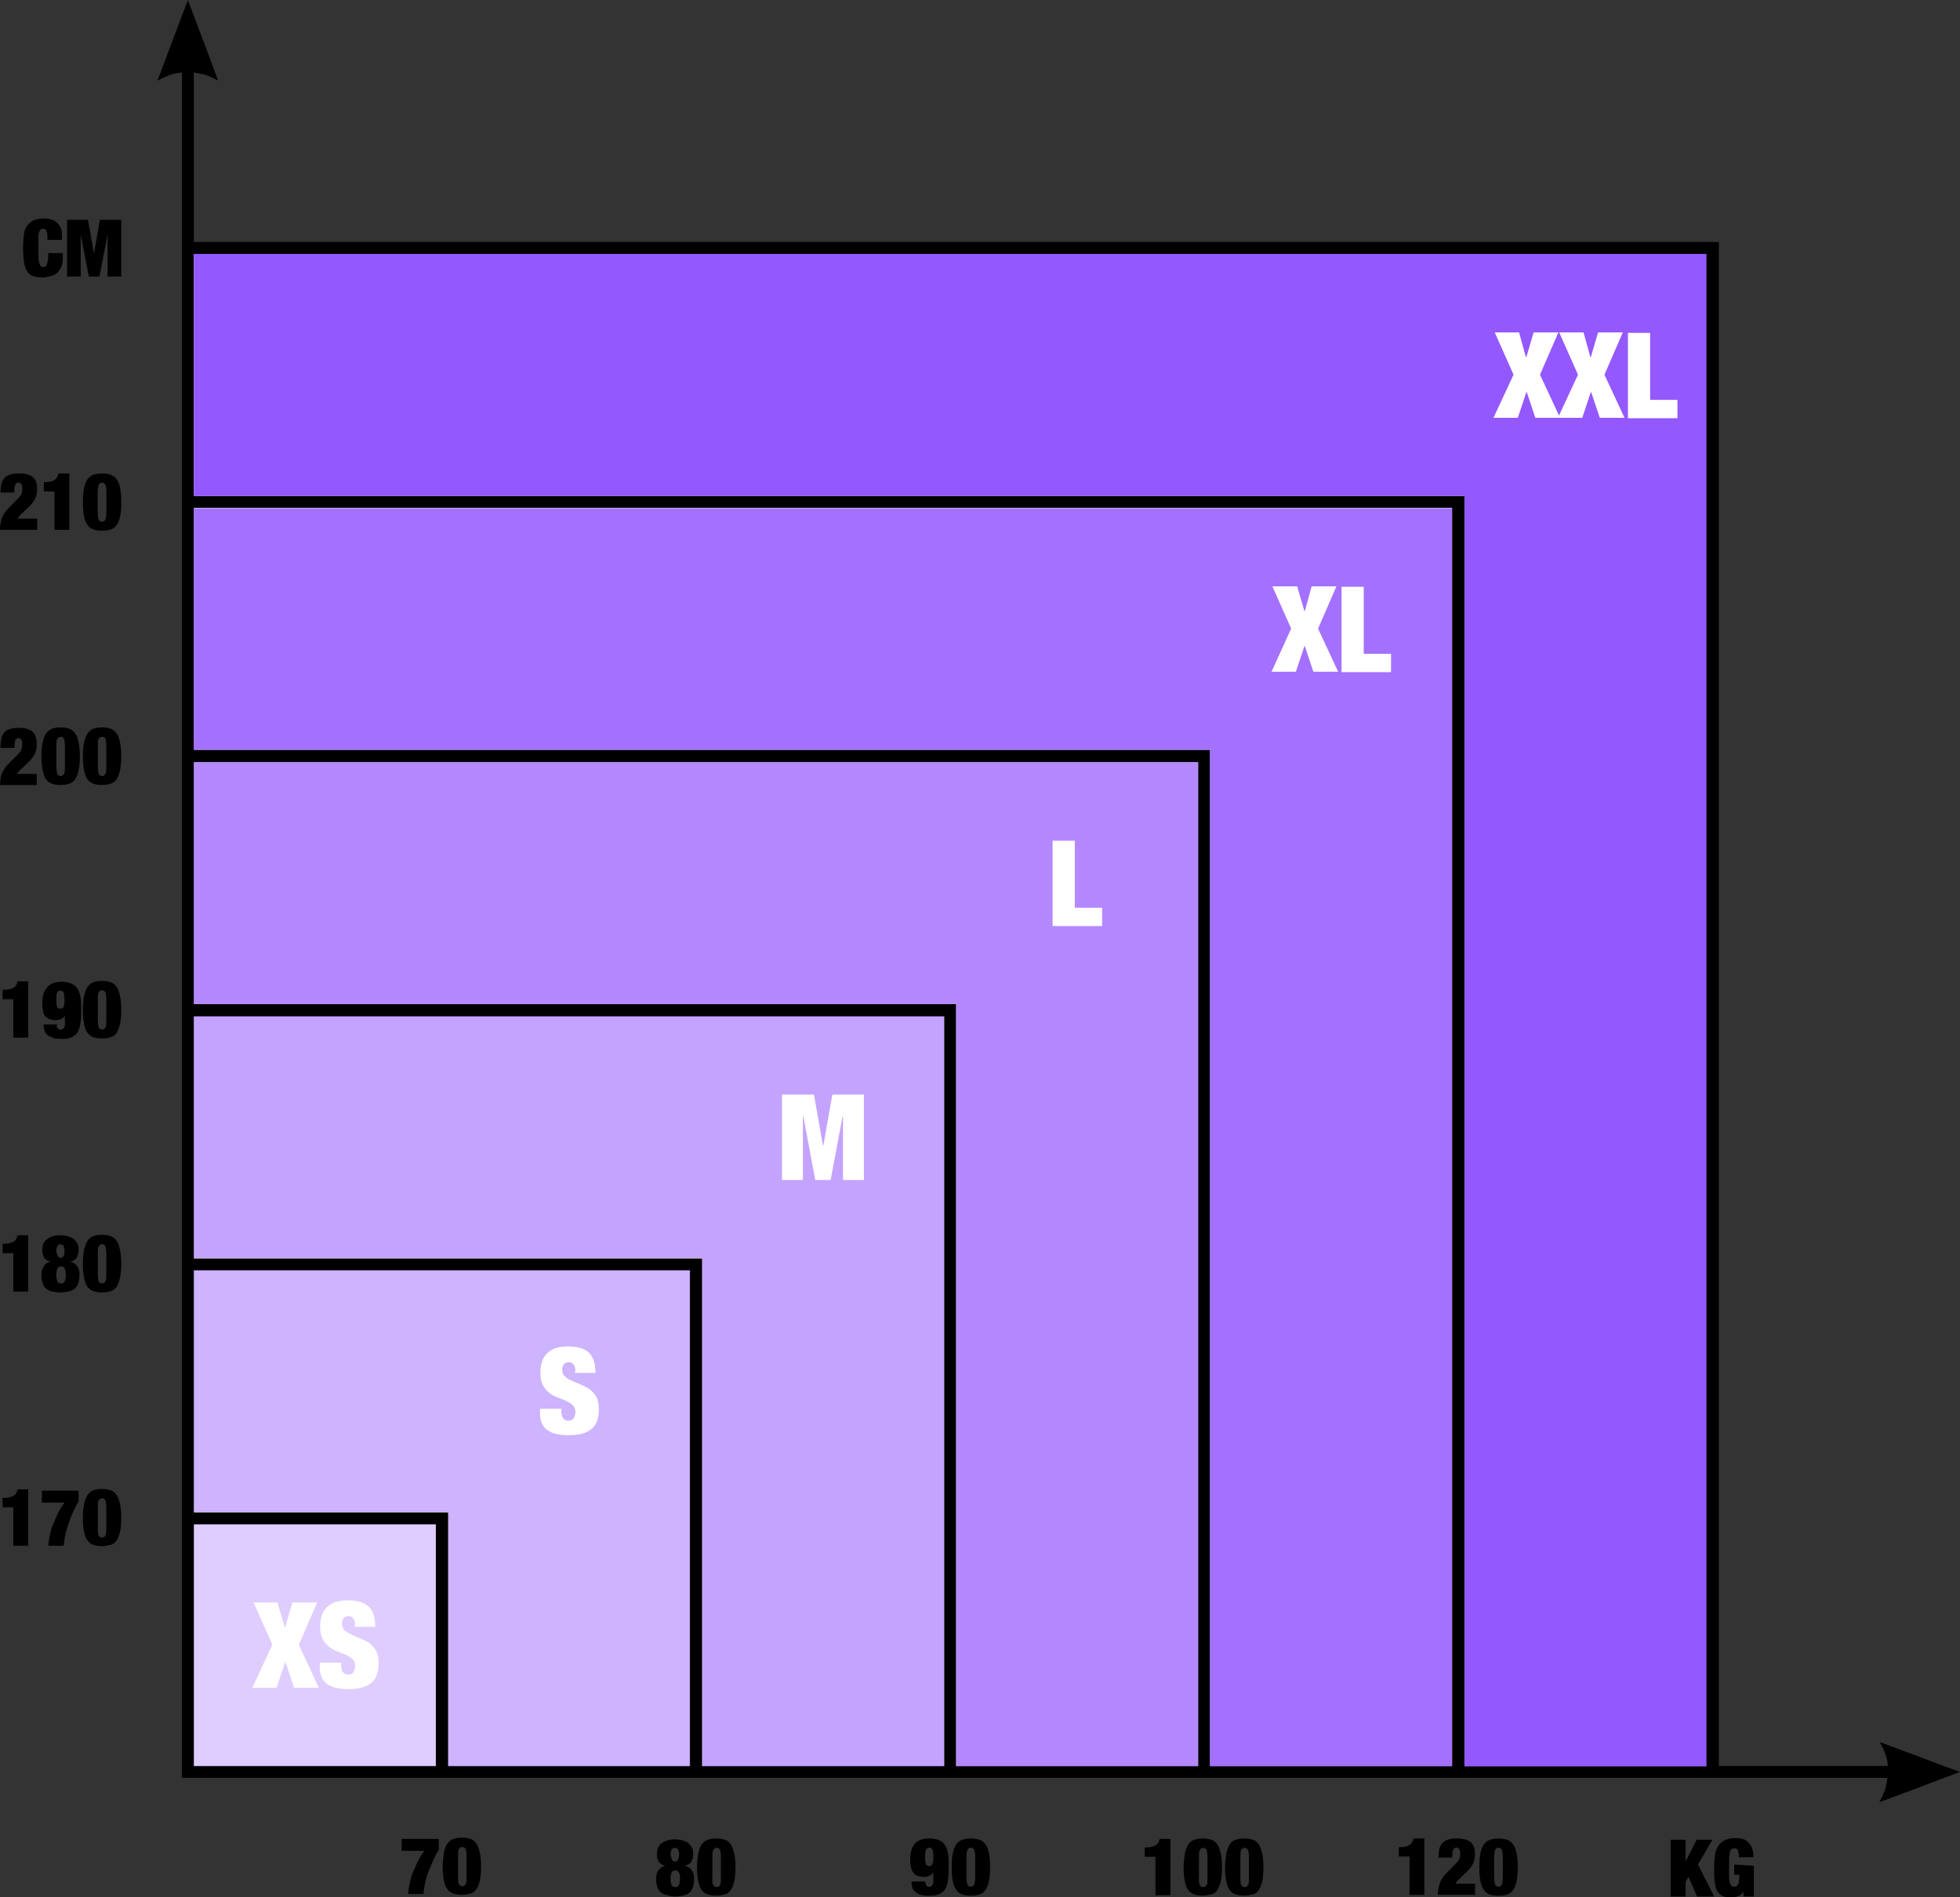 <svg viewBox="0 0 459.21 444.6" xmlns="http://www.w3.org/2000/svg" data-name="Ebene 2" id="Ebene_2">
  <rect x="0" y="0" width="459.21" height="444.6" fill="#333333" stroke="none"/>
  <defs>
    <style>
      .cls-1 {
        opacity: .45;
      }

      .cls-1, .cls-2, .cls-3, .cls-4, .cls-5 {
        isolation: isolate;
      }

      .cls-1, .cls-2, .cls-3, .cls-4, .cls-5, .cls-6, .cls-7, .cls-8 {
        stroke-width: 0px;
      }

      .cls-1, .cls-2, .cls-3, .cls-4, .cls-5, .cls-7 {
        fill: #9458ff;
      }

      .cls-2 {
        opacity: .7;
      }

      .cls-3 {
        opacity: .55;
      }

      .cls-4 {
        opacity: .3;
      }

      .cls-5 {
        opacity: .85;
      }

      .cls-8 {
        fill: #fff;
      }
    </style>
  </defs>
  <g data-name="Ebene 2" id="Ebene_2-2">
    <g>
      <rect height="354.3" width="354.3" y="59.5" x="45.41" class="cls-8"></rect>
      <path d="m455.61,413.9c-5.5-2.1-15.2-5.7-15.2-5.7,0,0,.2.4.4.8.5.9.9,1.9,1.1,2.6.2.6.4,1.9.4,2.2h-39.6V56.7H45.41V17h0c.3,0,1.6.3,2.2.4.8.2,1.8.6,2.7,1.1.5.2.8.4.8.4,0-.1-3.6-9.7-5.7-15.2-.8-2.2-1.4-3.7-1.4-3.7v.1l-.1.2-.1.3c-.1.2-.2.4-.3.7l-.2.6-.4,1c-.1.3-.2.5-.3.8-2.1,5.5-5.7,15.2-5.7,15.2l.8-.4c.9-.5,1.9-.9,2.7-1.1.6-.2,1.9-.4,2.2-.4h0v399.6h399.6c0,.3-.3,1.5-.4,2.2-.2.8-.6,1.8-1.1,2.7-.2.4-.4.8-.4.8.1,0,9.7-3.6,15.2-5.7,2.2-.8,3.7-1.4,3.7-1.4,0,0-1.4-.5-3.6-1.3h0Zm-353.5,0h-56.7v-56.7h56.7s0,56.7,0,56.7Zm59.6,0h-56.7v-59.5h-59.6v-56.7h116.2v116.2h.1Zm59.5,0h-56.7v-119H45.41v-56.7h175.8v175.7h0Zm59.5,0h-56.7v-178.6H45.41v-56.7h235.3v235.3Zm59.5,0h-56.7v-238.2H45.41v-56.7h294.8v294.9h0Zm59.6,0h-56.7V116.2H45.41v-56.7h354.3v354.4h.1Z" class="cls-6"></path>
      <polygon points="399.81 59.5 399.81 413.9 343.11 413.9 343.11 116.2 45.41 116.2 45.41 59.5 399.81 59.5" class="cls-7"></polygon>
      <polygon points="340.21 119.1 340.21 413.9 283.51 413.9 283.51 175.7 45.41 175.7 45.41 119.1 340.21 119.1" class="cls-5"></polygon>
      <polygon points="280.71 178.6 280.71 413.9 224.01 413.9 224.01 235.3 45.41 235.3 45.41 178.6 280.71 178.6" class="cls-2"></polygon>
      <polygon points="221.21 238.1 221.21 413.9 164.51 413.9 164.51 294.8 45.41 294.8 45.41 238.1 221.21 238.1" class="cls-3"></polygon>
      <polygon points="161.71 297.6 161.71 413.9 105.01 413.9 105.01 354.3 45.41 354.3 45.41 297.6 161.71 297.6" class="cls-1"></polygon>
      <rect height="56.7" width="56.7" y="357.2" x="45.41" class="cls-4"></rect>
      <g>
        <path d="m65.01,375.5l1.7,5.8h.1l1.7-5.8h5.8l-4.3,9.9,4.7,10.1h-5.8l-2-6h-.1l-2,6h-5.7l4.7-10.1-4.4-9.9c-.2,0,5.6,0,5.6,0Z" class="cls-8"></path>
        <path d="m83.21,380.8c0-.6-.1-1.1-.4-1.5s-.6-.6-1.1-.6c-.6,0-1,.2-1.2.5-.3.4-.4.8-.4,1.2,0,.6.2,1.2.6,1.6s.9.7,1.6,1c.6.3,1.3.6,2.1.9.7.3,1.4.7,2.1,1.1.6.5,1.2,1.1,1.6,1.8s.6,1.7.6,3c0,2.1-.6,3.7-1.8,4.6-1.2,1-3,1.4-5.3,1.4-1.1,0-2-.1-2.9-.3s-1.5-.5-2.1-.9-1-1-1.3-1.7-.4-1.6-.4-2.6v-.7h5v.5c0,.9.2,1.5.5,1.8s.7.5,1.2.5,1-.2,1.2-.6.4-.8.4-1.4-.2-1.2-.6-1.6-.9-.7-1.5-1-1.3-.5-2-.8-1.4-.6-2-1.1-1.1-1-1.5-1.8c-.4-.7-.6-1.7-.6-2.9,0-2,.5-3.6,1.6-4.6,1.1-1.1,2.7-1.6,4.9-1.6s3.9.5,4.9,1.5,1.5,2.5,1.5,4.7h-4.9l.2-.4h0Z" class="cls-8"></path>
      </g>
      <path d="m134.81,321.3c0-.6-.1-1.1-.4-1.5s-.6-.6-1.1-.6c-.6,0-1,.2-1.2.5-.3.4-.4.8-.4,1.2,0,.6.2,1.2.6,1.6s.9.7,1.6,1,1.3.6,2.1.9c.7.3,1.4.7,2.1,1.1.6.5,1.2,1.1,1.6,1.8s.6,1.7.6,3c0,2.1-.6,3.7-1.8,4.6-1.2,1-3,1.4-5.3,1.4-1.1,0-2-.1-2.9-.3s-1.5-.5-2.1-.9c-.6-.4-1-1-1.3-1.7s-.4-1.6-.4-2.6v-.7h5v.5c0,.9.2,1.5.5,1.8.3.4.7.5,1.2.5s1-.2,1.2-.6.4-.8.4-1.4-.2-1.2-.6-1.6c-.4-.4-.9-.7-1.5-1s-1.3-.5-2-.8-1.4-.6-2-1.1-1.1-1-1.5-1.8c-.4-.7-.6-1.7-.6-2.9,0-2,.5-3.6,1.6-4.6,1.1-1.1,2.7-1.6,4.9-1.6s3.9.5,4.9,1.5,1.5,2.5,1.5,4.7h-4.9l.2-.4h0Z" class="cls-8"></path>
      <path d="m190.71,256.5l2.1,11.9h.1l2.1-11.9h7.4v20h-4.9v-14.9h-.1l-2.8,14.9h-3.6l-2.8-14.9h-.1v14.9h-4.9v-20h7.5Z" class="cls-8"></path>
      <path d="m251.81,196.9v15.8h6.4v4.3h-11.6v-20h5.2v-.1Z" class="cls-8"></path>
      <g>
        <path d="m303.91,137.4l1.7,5.8h.1l1.6-5.8h5.8l-4.3,9.9,4.7,10.1h-5.8l-2-6h-.1l-2,6h-5.7l4.6-10.1-4.4-9.9h5.8Z" class="cls-8"></path>
        <path d="m319.51,137.4v15.8h6.4v4.3h-11.6v-20h5.2v-.1Z" class="cls-8"></path>
      </g>
      <g>
        <path d="m355.91,77.9l1.6,5.8h.1l1.7-5.8h5.8l-4.3,9.9,4.7,10.1h-5.8l-2-6h-.1l-2,6h-5.7l4.7-10.1-4.4-9.9h5.7Z" class="cls-8"></path>
        <path d="m371.01,77.9l1.6,5.8h.1l1.7-5.8h5.8l-4.3,9.9,4.7,10.1h-5.8l-2-6h-.1l-2,6h-5.7l4.7-10.1-4.4-9.9h5.7Z" class="cls-8"></path>
        <path d="m386.61,77.9v15.8h6.4v4.3h-11.6v-20h5.2v-.1Z" class="cls-8"></path>
      </g>
      <g>
        <path d="m270.71,435.1h-2.5v-2.2c.5,0,1,0,1.4-.1s.7-.2,1-.3c.3-.2.5-.4.7-.6.2-.3.3-.6.4-1h2.5v13.2h-3.5v-9h0Z" class="cls-6"></path>
        <path d="m277.61,434.3c.2-.9.5-1.6.8-2.1s.8-.9,1.4-1.1,1.2-.3,2-.3,1.4.1,2,.3,1,.5,1.4,1.1.6,1.2.8,2.1.3,2,.3,3.3-.1,2.5-.3,3.3-.5,1.5-.8,2-.8.9-1.4,1-1.2.3-2,.3-1.4-.1-2-.3-1-.5-1.4-1-.6-1.2-.8-2c-.2-.9-.3-2-.3-3.3s.2-2.4.3-3.3Zm3.5,7.4c.2.3.4.5.8.5s.6-.2.8-.5c.2-.3.2-1,.2-1.9v-4.4c0-.9-.1-1.6-.2-1.9-.2-.3-.4-.5-.8-.5s-.6.2-.8.5c-.2.3-.2,1-.2,1.9v4.4c-.1.9,0,1.6.2,1.9Z" class="cls-6"></path>
        <path d="m287.31,434.3c.2-.9.5-1.6.8-2.1s.8-.9,1.4-1.1,1.2-.3,2-.3,1.4.1,2,.3c.6.2,1,.5,1.4,1.1s.6,1.2.8,2.1.3,2,.3,3.3-.1,2.5-.3,3.3-.5,1.5-.8,2c-.4.5-.8.9-1.4,1s-1.2.3-2,.3-1.4-.1-2-.3-1-.5-1.4-1-.6-1.2-.8-2-.3-2-.3-3.3.2-2.4.3-3.3Zm3.5,7.4c.2.3.4.5.8.5s.6-.2.8-.5c.2-.3.2-1,.2-1.9v-4.4c0-.9-.1-1.6-.2-1.9-.2-.3-.4-.5-.8-.5s-.6.2-.8.5c-.2.3-.2,1-.2,1.9v4.4c0,.9,0,1.6.2,1.9Z" class="cls-6"></path>
      </g>
      <g>
        <path d="m394.91,431.1v5.1h0l2.6-5.1h3.7l-3.4,5.8,3.8,7.5h-4l-2-4.6-.7,1.1v3.5h-3.5v-13.3h3.5Z" class="cls-6"></path>
        <path d="m410.91,437.2v7.2h-2.4l-.1-1.2h0c-.1.3-.3.5-.5.7s-.4.3-.7.4c-.2.1-.5.2-.8.2s-.6.1-.9.1c-.9,0-1.6-.1-2.1-.4s-.9-.7-1.2-1.3c-.3-.6-.4-1.3-.5-2.2-.1-.9-.1-1.8-.1-3s.1-2.1.2-3,.4-1.6.8-2.2.9-1,1.5-1.3,1.5-.5,2.5-.5c.6,0,1.2.1,1.7.2.5.2,1,.4,1.3.8s.7.8.9,1.4c.2.6.3,1.2.3,2.1h-3.4c0-.7-.1-1.2-.2-1.5-.1-.4-.4-.6-.8-.6-.3,0-.5.1-.7.2s-.3.4-.4.7c-.1.4-.1.8-.2,1.4v4.4c0,.6.1,1.1.2,1.4s.2.6.4.7c.2.1.4.2.6.2s.4,0,.5-.1.3-.2.4-.4c.1-.2.2-.5.2-.9.1-.4.1-.8.1-1.4h-1.2v-2.4l4.6.3h0Z" class="cls-6"></path>
      </g>
      <g>
        <path d="m10.81,54c-.1-.3-.4-.4-.7-.4s-.5.1-.6.2-.3.4-.4.7-.1.8-.1,1.4v4.4c0,.6.1,1.1.2,1.4s.2.6.4.7c.2.1.4.2.6.2s.4,0,.5-.2c.1-.1.2-.3.3-.5s.1-.6.2-1,.1-.9.1-1.6h3.4v1c0,.9-.1,1.7-.4,2.3s-.6,1.1-1,1.4-.9.6-1.4.7-1.2.3-1.8.3c-1,0-1.8-.1-2.4-.3s-1.1-.7-1.4-1.2c-.3-.5-.6-1.3-.7-2.2s-.2-1.9-.2-3.2.1-2.3.2-3.2c.1-.9.4-1.6.8-2.1s.9-.9,1.5-1.2c.6-.2,1.4-.4,2.3-.4.8,0,1.4.1,2,.3s1,.5,1.3.8c.3.4.6.8.8,1.3s.2,1.1.2,1.8v.8h-3.4v-.8c0-.6-.1-1.1-.3-1.4h0Z" class="cls-6"></path>
        <path d="m20.61,51.5l1.4,7.9h0l1.4-7.9h5v13.3h-3.2v-9.9h0l-1.9,9.9h-2.5l-1.9-9.9h0v9.9h-3.2v-13.3c-.1,0,4.9,0,4.9,0Z" class="cls-6"></path>
      </g>
      <g>
        <path d="m3.11,353.2H.61v-2.2c.5,0,1,0,1.4-.1.4-.1.7-.2,1-.3s.5-.4.7-.6.3-.6.4-1h2.5v13.2h-3.5v-9h0Z" class="cls-6"></path>
        <path d="m18.41,349.3v2.6c-.5.7-.9,1.5-1.3,2.4s-.7,1.7-1,2.6c-.3.9-.6,1.8-.8,2.7-.2.9-.3,1.8-.4,2.6h-3.6c.1-.9.2-1.7.4-2.6s.4-1.8.8-2.6.7-1.7,1.1-2.5c.4-.8.9-1.6,1.5-2.4h-5.3v-2.8h8.6Z" class="cls-6"></path>
        <path d="m19.71,352.4c.2-.9.5-1.6.8-2.1.4-.5.8-.9,1.4-1.1s1.2-.3,2-.3,1.4.1,2,.3c.6.2,1,.5,1.4,1.1.4.5.6,1.2.8,2.1s.3,2,.3,3.3-.1,2.5-.3,3.3-.5,1.5-.8,2c-.4.5-.8.9-1.4,1s-1.2.3-2,.3-1.4-.1-2-.3-1-.5-1.4-1-.6-1.2-.8-2c-.2-.9-.3-2-.3-3.3s.1-2.4.3-3.3Zm3.4,7.4c.2.3.4.5.8.5s.6-.2.8-.5.2-1,.2-1.9v-4.4c0-.9-.1-1.6-.2-1.9s-.4-.5-.8-.5-.6.2-.8.5-.2,1-.2,1.9v4.4c0,1,.1,1.6.2,1.9Z" class="cls-6"></path>
      </g>
      <g>
        <path d="m3.11,293.65H.61v-2.2c.5,0,1,0,1.4-.1.4-.1.7-.2,1-.3s.5-.4.7-.6c.2-.3.3-.6.4-1h2.5v13.2h-3.5s0-9,0-9Z" class="cls-6"></path>
        <path d="m12.31,302.65c-.6-.1-1-.3-1.4-.6s-.7-.7-.9-1.3-.3-1.2-.3-2,.2-1.5.6-2.1.9-.9,1.6-1h0c-.4-.1-.7-.2-1-.4s-.5-.4-.6-.6-.2-.5-.3-.8-.1-.6-.1-.9c0-.5.1-1,.2-1.4.2-.4.4-.8.8-1.1s.8-.6,1.3-.7c.5-.2,1.2-.3,1.9-.3s1.4.1,2,.3c.5.2,1,.4,1.3.7s.6.7.8,1.1c.2.4.2.9.2,1.4,0,.3,0,.6-.1.9-.1.3-.2.5-.3.8-.1.2-.4.4-.6.6s-.6.3-1,.4h0c.4.1.7.2,1,.4s.5.4.7.7.3.6.4.9.1.7.1,1.1c0,.8-.1,1.5-.3,2s-.5,1-.9,1.3-.9.5-1.4.6c-.6.1-1.2.2-1.9.2s-1.2-.1-1.8-.2h0Zm1.2-2.3c.2.3.4.4.8.4s.6-.1.8-.4.3-.8.3-1.6-.1-1.3-.3-1.6-.4-.4-.8-.4-.6.1-.8.4-.3.8-.3,1.6.1,1.3.3,1.6Zm-.1-6.4c.1.2.1.4.2.5s.2.2.3.2.2.1.3.1c.2,0,.5-.1.6-.3.2-.2.3-.6.3-1.3,0-.3,0-.6-.1-.8s-.1-.4-.2-.5-.2-.2-.3-.2-.2-.1-.4-.1-.2,0-.3.1c-.1,0-.2.1-.3.2-.1.1-.1.3-.2.5s-.1.5-.1.8.1.6.2.8h0Z" class="cls-6"></path>
        <path d="m19.71,292.85c.2-.9.5-1.6.8-2.1s.8-.9,1.4-1.1c.6-.2,1.2-.3,2-.3s1.4.1,2,.3,1,.6,1.4,1.1.6,1.2.8,2.1c.2.9.3,2,.3,3.3s-.1,2.4-.3,3.3-.5,1.6-.8,2.1c-.4.5-.8.9-1.4,1-.6.2-1.2.3-2,.3s-1.4-.1-2-.3-1-.5-1.4-1-.6-1.2-.8-2.1c-.2-.9-.3-2-.3-3.3s.1-2.4.3-3.3Zm3.4,7.4c.2.3.4.5.8.5s.6-.2.8-.5.2-1,.2-1.9v-4.4c0-.9-.1-1.6-.2-1.9-.2-.3-.4-.5-.8-.5s-.6.2-.8.5-.2,1-.2,1.9v4.4c0,.9.1,1.6.2,1.9Z" class="cls-6"></path>
      </g>
      <g>
        <path d="m3.11,234.15H.61v-2.2c.5,0,1,0,1.4-.1.4-.1.7-.2,1-.3s.5-.4.7-.6.3-.6.4-1h2.5v13.2h-3.5s0-9,0-9Z" class="cls-6"></path>
        <path d="m13.51,240.95c.1.2.4.3.7.3.2,0,.5-.1.7-.3s.3-.5.3-.9v-2.1h0c-.1.3-.4.6-.8.8s-.9.3-1.4.3-.9-.1-1.3-.2c-.4-.1-.7-.4-1-.6s-.5-.7-.6-1.2-.2-1.2-.2-1.9c0-.9.1-1.7.3-2.3s.5-1.1.9-1.6c.4-.4.8-.7,1.4-.9.6-.2,1.2-.3,1.9-.3.8,0,1.4.1,2,.3.6.2,1,.5,1.4.9s.7,1,.9,1.7c.2.7.3,1.6.3,2.7v1.5c0,1,0,1.9-.2,2.7-.1.8-.3,1.5-.6,2s-.8.9-1.4,1.2-1.4.4-2.4.4c-.9,0-1.6-.1-2.1-.3s-1-.4-1.3-.7-.5-.7-.6-1.1c-.1-.4-.2-.8-.2-1.3h3.2c-.2.4-.1.7.1.9h0Zm-.1-5c.1.3.4.4.8.4.3,0,.6-.1.7-.4s.2-.9.2-1.7-.1-1.4-.2-1.7-.4-.4-.8-.4c-.3,0-.6.1-.7.4-.2.3-.2.9-.2,1.7s.1,1.4.2,1.7Z" class="cls-6"></path>
        <path d="m19.71,233.35c.2-.9.5-1.6.8-2.1.4-.5.8-.9,1.4-1.1.6-.2,1.2-.3,2-.3s1.4.1,2,.3,1,.6,1.4,1.1.6,1.2.8,2.1c.2.9.3,2,.3,3.3s-.1,2.4-.3,3.3-.5,1.6-.8,2.1c-.4.5-.8.9-1.4,1-.6.2-1.2.3-2,.3s-1.4-.1-2-.3-1-.5-1.4-1-.6-1.2-.8-2.1c-.2-.9-.3-2-.3-3.3s.1-2.4.3-3.3Zm3.4,7.4c.2.3.4.5.8.5s.6-.2.8-.5.2-1,.2-1.9v-4.4c0-.9-.1-1.6-.2-1.9-.2-.3-.4-.5-.8-.5s-.6.2-.8.5-.2,1-.2,1.9v4.4c0,.9.1,1.5.2,1.9Z" class="cls-6"></path>
      </g>
      <g>
        <path d="m.31,173.15c.1-.6.3-1,.6-1.4s.8-.7,1.3-.9c.6-.2,1.3-.3,2.2-.3s1.6.1,2.1.3,1,.4,1.3.8c.3.3.5.7.6,1.2.1.4.2.9.2,1.4,0,.9-.1,1.7-.4,2.3s-.7,1.2-1.2,1.7l-2.1,2c-.2.2-.3.3-.5.5s-.3.4-.4.6h4.6v2.6H.01c0-.9.1-1.8.4-2.6.3-.8.8-1.6,1.6-2.4l2.3-2.3c.3-.3.6-.7.7-1s.2-.7.2-1.2c0-.6-.1-.9-.2-1.2-.2-.2-.4-.3-.7-.3-.1,0-.2,0-.3.1-.1,0-.2.1-.3.2s-.2.3-.2.5-.1.5-.1.9v.6H.11c0-1,.1-1.6.2-2.1H.31Z" class="cls-6"></path>
        <path d="m10.01,173.95c.2-.9.4-1.6.8-2.1s.8-.9,1.4-1.1c.6-.2,1.2-.3,2-.3s1.4.1,2,.3c.6.2,1,.6,1.4,1.1s.6,1.2.8,2.1.3,2,.3,3.3-.1,2.4-.3,3.3-.5,1.6-.8,2.1c-.4.5-.8.8-1.4,1s-1.2.3-2,.3-1.4-.1-2-.3-1-.5-1.4-1-.6-1.2-.8-2.1-.3-2-.3-3.3.1-2.5.3-3.3Zm3.4,7.4c.2.3.4.5.8.5s.6-.2.8-.5.2-1,.2-1.9v-4.4c0-.9-.1-1.6-.2-1.9s-.4-.5-.8-.5-.6.2-.8.5-.2,1-.2,1.9v4.4c0,.9.1,1.5.2,1.9Z" class="cls-6"></path>
        <path d="m19.71,173.95c.2-.9.5-1.6.8-2.1.4-.5.8-.9,1.4-1.1s1.2-.3,2-.3,1.4.1,2,.3c.6.2,1,.6,1.4,1.1s.6,1.2.8,2.1.3,2,.3,3.3-.1,2.4-.3,3.3-.5,1.6-.8,2.1c-.4.5-.8.8-1.4,1s-1.2.3-2,.3-1.4-.1-2-.3-1-.5-1.4-1-.6-1.2-.8-2.1c-.2-.9-.3-2-.3-3.3s.1-2.5.3-3.3Zm3.4,7.4c.2.3.4.5.8.5s.6-.2.8-.5.2-1,.2-1.9v-4.4c0-.9-.1-1.6-.2-1.9s-.4-.5-.8-.5-.6.2-.8.5-.2,1-.2,1.9v4.4c0,.9.1,1.5.2,1.9Z" class="cls-6"></path>
      </g>
      <g>
        <path d="m102.81,430.9v2.6c-.5.7-.9,1.5-1.3,2.4-.4.9-.7,1.7-1.1,2.6s-.6,1.8-.8,2.7c-.2.9-.3,1.8-.4,2.6h-3.6c.1-.9.2-1.7.4-2.6s.4-1.8.8-2.6.7-1.7,1.1-2.5c.4-.8.9-1.6,1.5-2.4h-5.3v-2.8h8.7Z" class="cls-6"></path>
        <path d="m104.01,434.1c.2-.9.4-1.6.8-2.1.4-.5.8-.9,1.4-1.1.6-.2,1.2-.3,2-.3s1.4.1,2,.3c.6.2,1,.5,1.4,1.1s.6,1.2.8,2.1.3,2,.3,3.3-.1,2.5-.3,3.3-.4,1.5-.8,2c-.4.5-.8.9-1.4,1-.6.2-1.2.3-2,.3s-1.4-.1-2-.3c-.6-.2-1-.5-1.4-1s-.6-1.2-.8-2c-.2-.9-.3-2-.3-3.3s.2-2.4.3-3.3Zm3.5,7.4c.2.3.4.5.8.5s.6-.2.8-.5.2-1,.2-1.9v-4.4c0-.9-.1-1.6-.2-1.9s-.4-.5-.8-.5-.6.2-.8.5-.2,1-.2,1.9v4.4c0,.9,0,1.6.2,1.9Z" class="cls-6"></path>
      </g>
      <g>
        <path d="m156.31,444.1c-.6-.1-1-.3-1.4-.6-.4-.3-.7-.7-.9-1.3s-.3-1.2-.3-2,.2-1.5.6-2,.9-.9,1.6-1h0c-.4-.1-.7-.2-1-.4-.3-.2-.5-.4-.6-.6s-.2-.5-.3-.8-.1-.6-.1-.9c0-.5.1-1,.2-1.4.2-.4.4-.8.8-1.1.3-.3.8-.5,1.3-.7s1.2-.3,1.9-.3,1.4.1,2,.3c.5.2,1,.4,1.3.7.3.3.6.7.8,1.1s.2.9.2,1.4c0,.3,0,.6-.1.9s-.2.5-.3.8c-.1.2-.4.5-.6.6s-.6.3-1,.4h0c.4.1.7.2,1,.4s.5.4.7.7.3.6.4.9.1.7.1,1.1c0,.8-.1,1.5-.3,2s-.5,1-.9,1.3-.9.5-1.4.6c-.6.1-1.2.2-1.9.2s-1.3-.2-1.8-.3h0Zm1.1-2.3c.2.3.4.4.8.4s.6-.1.8-.4.3-.8.3-1.6-.1-1.3-.3-1.5c-.2-.3-.4-.4-.8-.4s-.6.1-.8.4-.3.8-.3,1.5.1,1.3.3,1.6Zm-.1-6.4c.1.2.1.4.2.5s.2.2.3.2.2.1.4.1.5-.1.6-.3.3-.6.3-1.3c0-.3,0-.6-.1-.8-.1-.2-.1-.4-.2-.5s-.2-.2-.3-.2-.2-.1-.4-.1-.2,0-.4.1c-.1,0-.2.1-.3.2s-.1.3-.2.5-.1.5-.1.8.2.6.2.8h0Z" class="cls-6"></path>
        <path d="m163.61,434.3c.2-.9.4-1.6.8-2.1.4-.5.8-.9,1.4-1.1.6-.2,1.2-.3,2-.3s1.4.1,2,.3c.6.2,1,.5,1.4,1.1s.6,1.2.8,2.1.3,2,.3,3.3-.1,2.5-.3,3.3-.4,1.5-.8,2c-.4.5-.8.9-1.4,1-.6.2-1.2.3-2,.3s-1.4-.1-2-.3c-.6-.2-1-.5-1.4-1s-.6-1.2-.8-2c-.2-.9-.3-2-.3-3.3s.1-2.4.3-3.3Zm3.5,7.4c.2.3.4.5.8.5s.6-.2.8-.5.2-1,.2-1.9v-4.4c0-.9-.1-1.6-.2-1.9s-.4-.5-.8-.5-.6.2-.8.5-.2,1-.2,1.9v4.4c-.1.9,0,1.6.2,1.9Z" class="cls-6"></path>
      </g>
      <g>
        <path d="m330.24,435.02h-2.5v-2.17c.54,0,1-.03,1.38-.1s.72-.18.99-.34c.27-.16.5-.37.67-.63s.32-.59.43-.98h2.5v13.22h-3.47v-9Z" class="cls-6"></path>
        <path d="m337.18,433.44c.11-.55.32-1.03.63-1.42.31-.39.75-.69,1.31-.91.56-.21,1.29-.32,2.2-.32s1.58.09,2.13.28c.55.19.98.45,1.3.77.32.33.54.71.65,1.15s.18.9.18,1.4c0,.9-.15,1.65-.45,2.26-.3.61-.7,1.16-1.19,1.66l-2.05,2c-.15.15-.31.32-.49.5-.18.19-.3.38-.36.58h4.55v2.61h-8.7c0-.93.14-1.81.42-2.64.28-.83.8-1.63,1.56-2.42l2.31-2.35c.34-.34.58-.66.72-.96.14-.3.21-.71.21-1.2,0-.56-.08-.95-.24-1.16s-.38-.32-.65-.32c-.12,0-.24.02-.35.07-.11.04-.21.13-.31.25-.09.12-.17.3-.22.53-.06.23-.08.53-.08.91v.56h-3.25c.01-.67.07-1.29.19-1.84Z" class="cls-6"></path>
        <path d="m346.86,434.24c.18-.87.45-1.56.82-2.07.37-.51.83-.87,1.4-1.06s1.24-.3,2.01-.3,1.44.1,2.01.3,1.03.55,1.4,1.06c.37.51.64,1.2.82,2.07.18.87.27,1.97.27,3.3s-.09,2.45-.27,3.31c-.18.87-.45,1.55-.82,2.05s-.83.85-1.4,1.04-1.24.28-2.01.28-1.44-.09-2.01-.28-1.03-.53-1.4-1.04c-.37-.5-.64-1.19-.82-2.05-.18-.86-.27-1.97-.27-3.31s.09-2.43.27-3.3Zm3.44,7.38c.16.33.42.49.78.49s.62-.16.78-.49c.16-.33.24-.96.24-1.89v-4.37c0-.93-.08-1.57-.24-1.9-.16-.33-.42-.49-.78-.49s-.62.17-.78.49c-.16.33-.24.96-.24,1.9v4.37c0,.93.08,1.56.24,1.89Z" class="cls-6"></path>
      </g>
      <g>
        <path d="m.3,113.58c.11-.55.32-1.03.63-1.42.31-.39.75-.69,1.31-.91s1.29-.32,2.2-.32,1.58.09,2.13.28c.55.19.98.44,1.3.77s.54.71.65,1.15c.12.44.18.9.18,1.4,0,.9-.15,1.65-.45,2.26-.3.61-.7,1.16-1.19,1.66l-2.05,2c-.15.15-.31.32-.49.5s-.3.38-.36.58h4.55v2.61H0c0-.93.14-1.81.42-2.64.28-.83.8-1.63,1.56-2.42l2.31-2.35c.34-.34.58-.66.72-.96.14-.3.21-.71.21-1.2,0-.56-.08-.95-.24-1.16-.16-.21-.38-.32-.65-.32-.12,0-.24.02-.35.07-.11.04-.21.13-.31.25-.09.12-.17.3-.22.53s-.08.53-.08.91v.56H.11c.01-.67.07-1.29.19-1.84Z" class="cls-6"></path>
        <path d="m12.77,115.16h-2.5v-2.17c.54,0,1-.03,1.38-.1.39-.07.72-.18.99-.34.27-.16.5-.37.67-.63.17-.27.32-.59.43-.98h2.5v13.22h-3.47v-9Z" class="cls-6"></path>
        <path d="m19.69,114.37c.18-.87.45-1.56.82-2.07.37-.51.83-.86,1.4-1.06s1.24-.3,2.01-.3,1.44.1,2.01.3,1.03.55,1.4,1.06c.37.51.64,1.2.82,2.07.18.87.27,1.97.27,3.3s-.09,2.45-.27,3.31c-.18.87-.45,1.55-.82,2.05s-.83.85-1.4,1.04-1.24.28-2.01.28-1.44-.09-2.01-.28-1.03-.53-1.4-1.04c-.37-.5-.64-1.19-.82-2.05-.18-.87-.27-1.97-.27-3.31s.09-2.43.27-3.3Zm3.44,7.38c.16.33.42.5.78.5s.62-.17.78-.5c.16-.33.24-.96.24-1.89v-4.37c0-.93-.08-1.56-.24-1.89-.16-.33-.42-.5-.78-.5s-.62.17-.78.5-.24.96-.24,1.89v4.37c0,.93.08,1.57.24,1.89Z" class="cls-6"></path>
      </g>
      <g>
        <path d="m217.03,441.85c.14.17.37.26.69.26.25,0,.47-.1.66-.31.19-.21.29-.51.29-.92v-2.11h-.04c-.15.31-.43.56-.83.75-.4.19-.87.28-1.39.28-.47,0-.9-.07-1.29-.2-.39-.13-.72-.35-1-.65-.28-.3-.49-.72-.64-1.23-.15-.52-.22-1.16-.22-1.93,0-.9.1-1.66.29-2.29.19-.63.48-1.14.86-1.55.38-.4.84-.7,1.39-.88.55-.18,1.18-.27,1.89-.27.76,0,1.42.09,2,.27.57.18,1.05.49,1.43.92.38.44.67,1.01.86,1.74s.29,1.62.29,2.71v1.46c0,1.02-.05,1.93-.16,2.72-.11.79-.32,1.46-.64,2-.32.54-.78.95-1.38,1.21-.6.27-1.39.4-2.37.4-.86,0-1.56-.09-2.1-.26-.54-.17-.96-.42-1.27-.73-.31-.31-.52-.67-.63-1.07-.12-.4-.18-.83-.18-1.28h3.25c.01.45.1.77.26.97Zm-.08-5c.14.3.4.45.76.45.32,0,.57-.15.73-.45.16-.3.24-.87.24-1.72s-.07-1.42-.21-1.72-.4-.45-.76-.45c-.32,0-.57.15-.73.45s-.24.87-.24,1.72.07,1.42.21,1.72Z" class="cls-6"></path>
        <path d="m223.24,434.23c.18-.87.45-1.56.82-2.07.37-.51.83-.86,1.4-1.06s1.24-.3,2.01-.3,1.44.1,2.01.3,1.03.55,1.4,1.06c.37.51.64,1.2.82,2.07.18.87.27,1.97.27,3.3s-.09,2.45-.27,3.31c-.18.87-.45,1.55-.82,2.05s-.83.85-1.4,1.04-1.24.28-2.01.28-1.44-.09-2.01-.28-1.03-.53-1.4-1.04c-.37-.5-.64-1.19-.82-2.05-.18-.87-.27-1.97-.27-3.31s.09-2.43.27-3.3Zm3.44,7.38c.16.33.42.5.78.5s.62-.17.78-.5c.16-.33.24-.96.24-1.89v-4.37c0-.93-.08-1.56-.24-1.89-.16-.33-.42-.5-.78-.5s-.62.17-.78.5-.24.96-.24,1.89v4.37c0,.93.08,1.57.24,1.89Z" class="cls-6"></path>
      </g>
    </g>
  </g>
</svg>